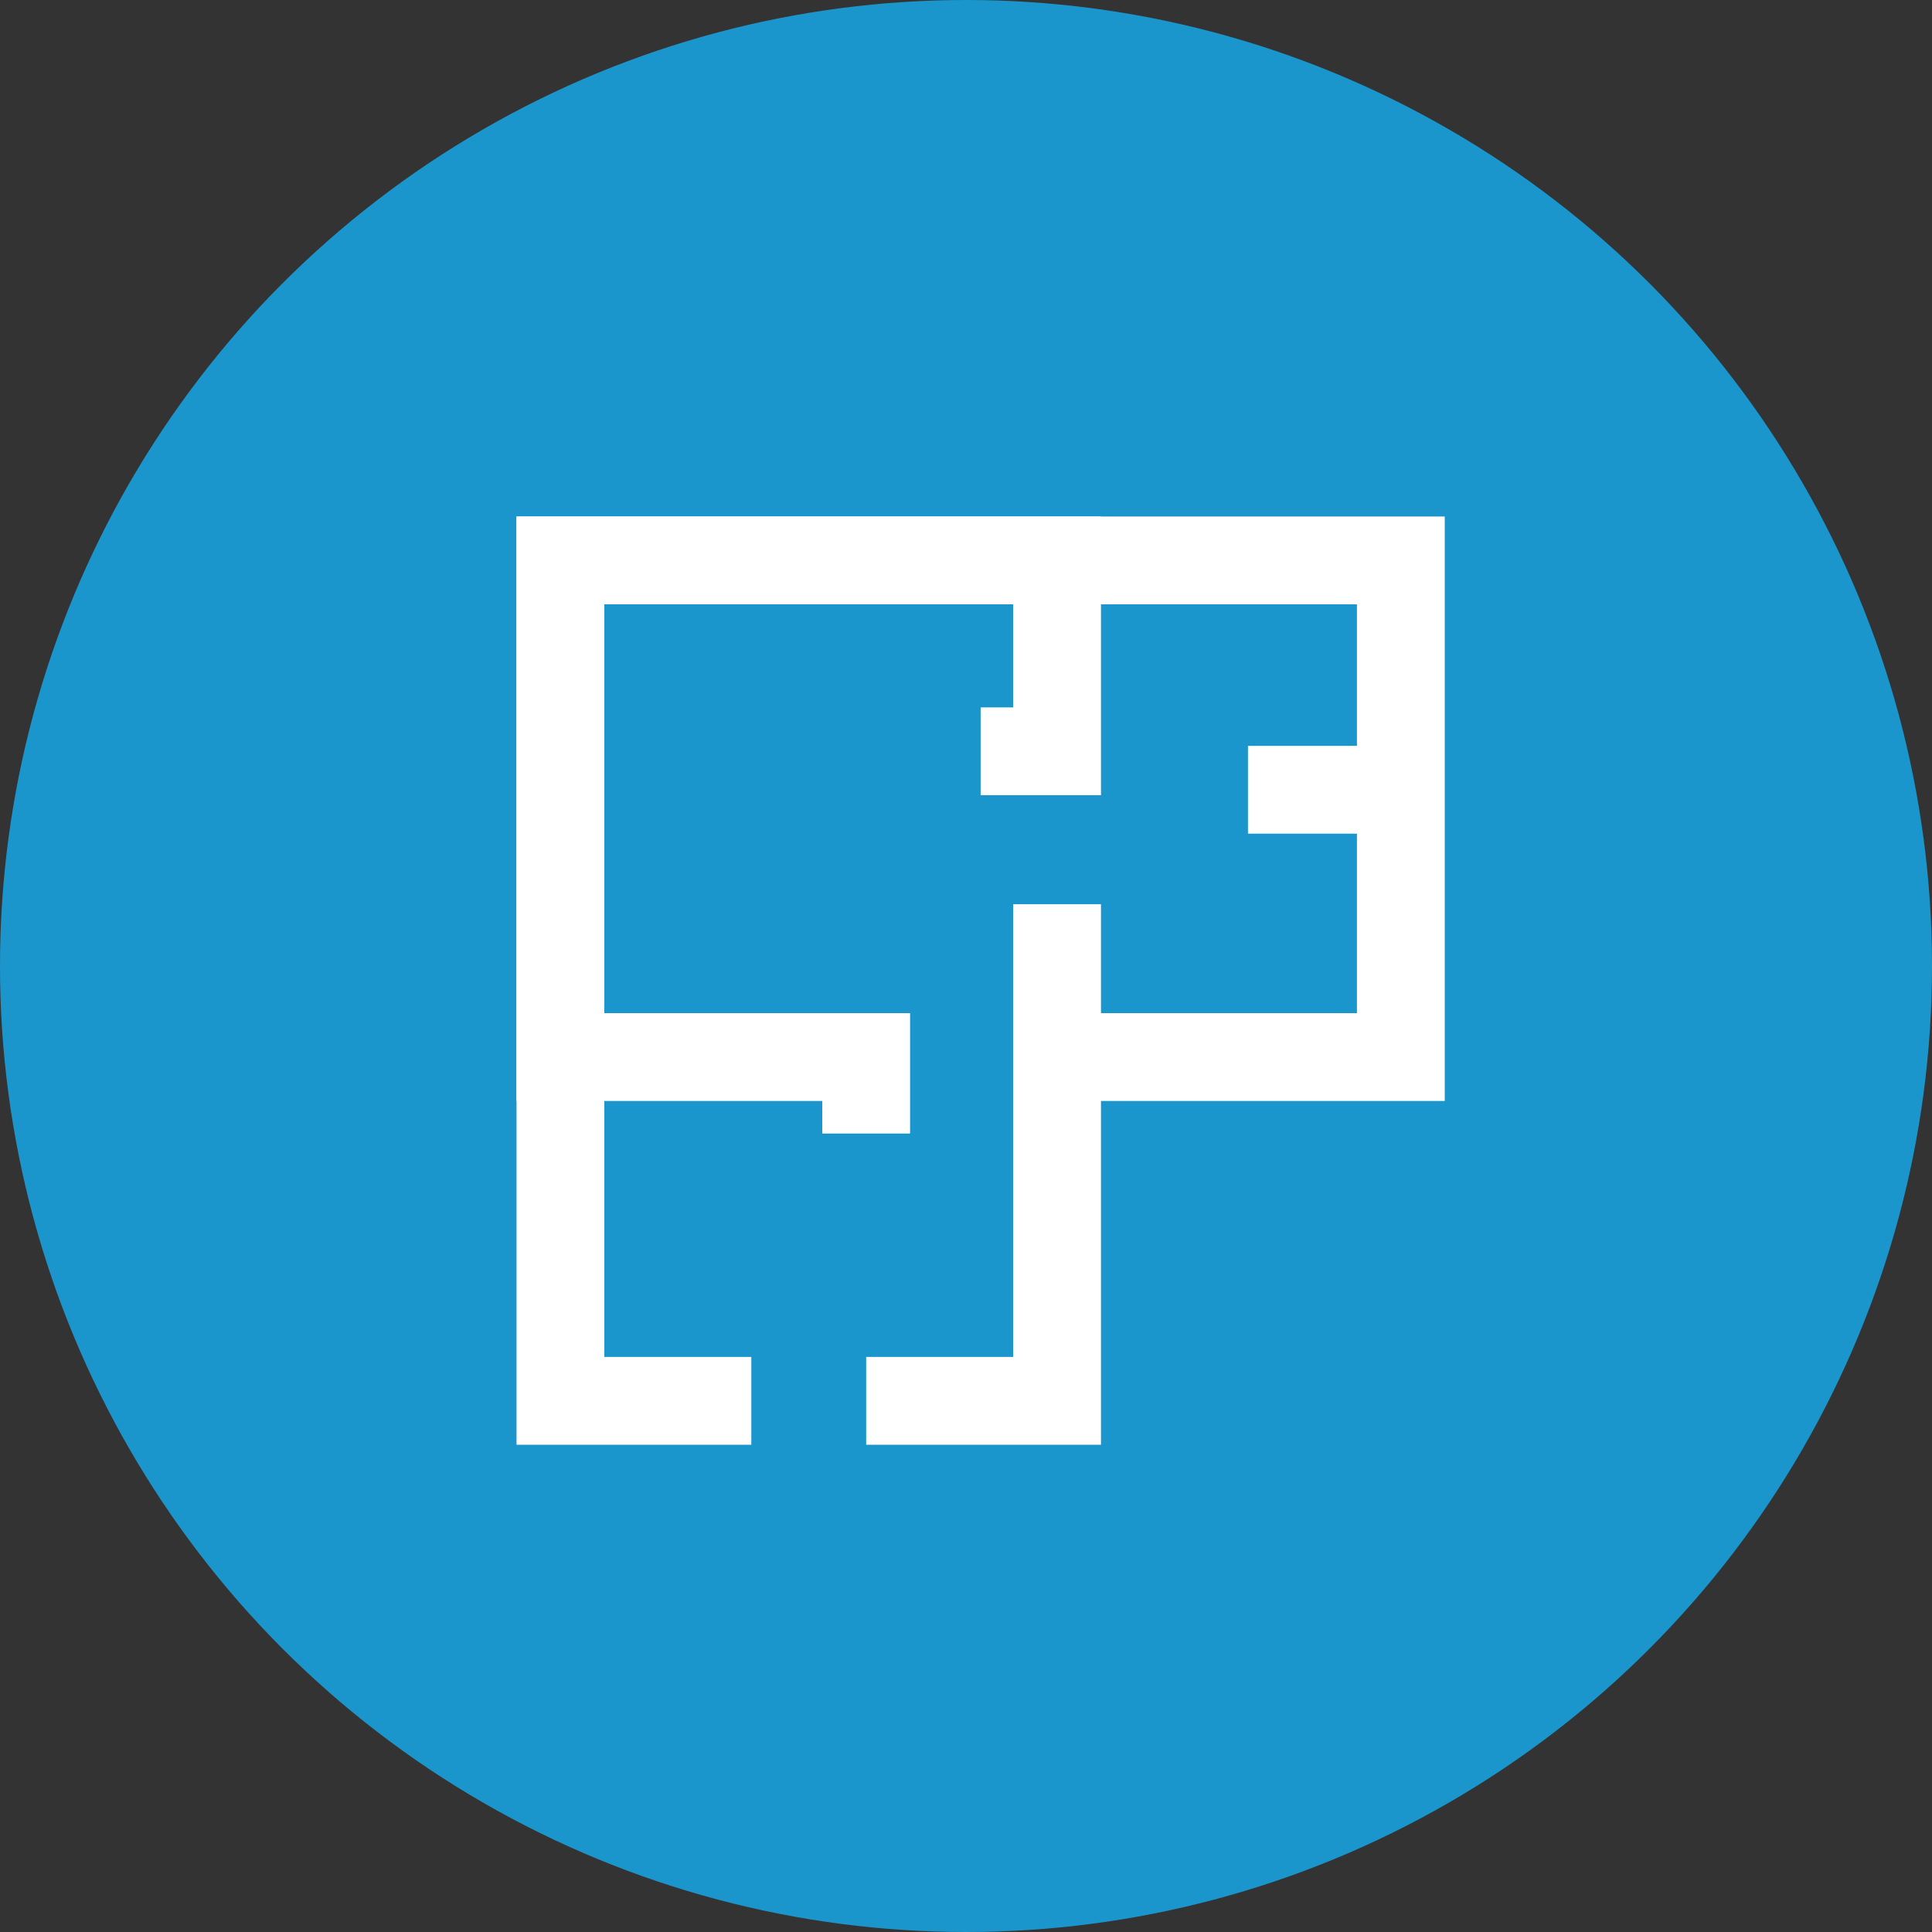 <?xml version="1.0" encoding="UTF-8"?> <svg xmlns="http://www.w3.org/2000/svg" width="66" height="66" viewBox="0 0 66 66" fill="none"><rect x="0" y="0" width="66" height="66" fill="#333333" stroke="none"/><circle cx="33" cy="33" r="33" fill="#1B96CD"></circle><path d="M36.111 36.111H47.855V19.145H36.111H19.145V36.111H29.59V38.723" stroke="white" stroke-width="3" stroke-miterlimit="10"></path><path d="M25.666 47.855H19.145V36.111V19.145H36.111V25.666H33.5" stroke="white" stroke-width="3" stroke-miterlimit="10"></path><path d="M36.111 30.889V36.111V47.855H29.59" stroke="white" stroke-width="3" stroke-miterlimit="10"></path><path d="M42.633 26.979H47.855" stroke="white" stroke-width="3" stroke-miterlimit="10"></path></svg> 